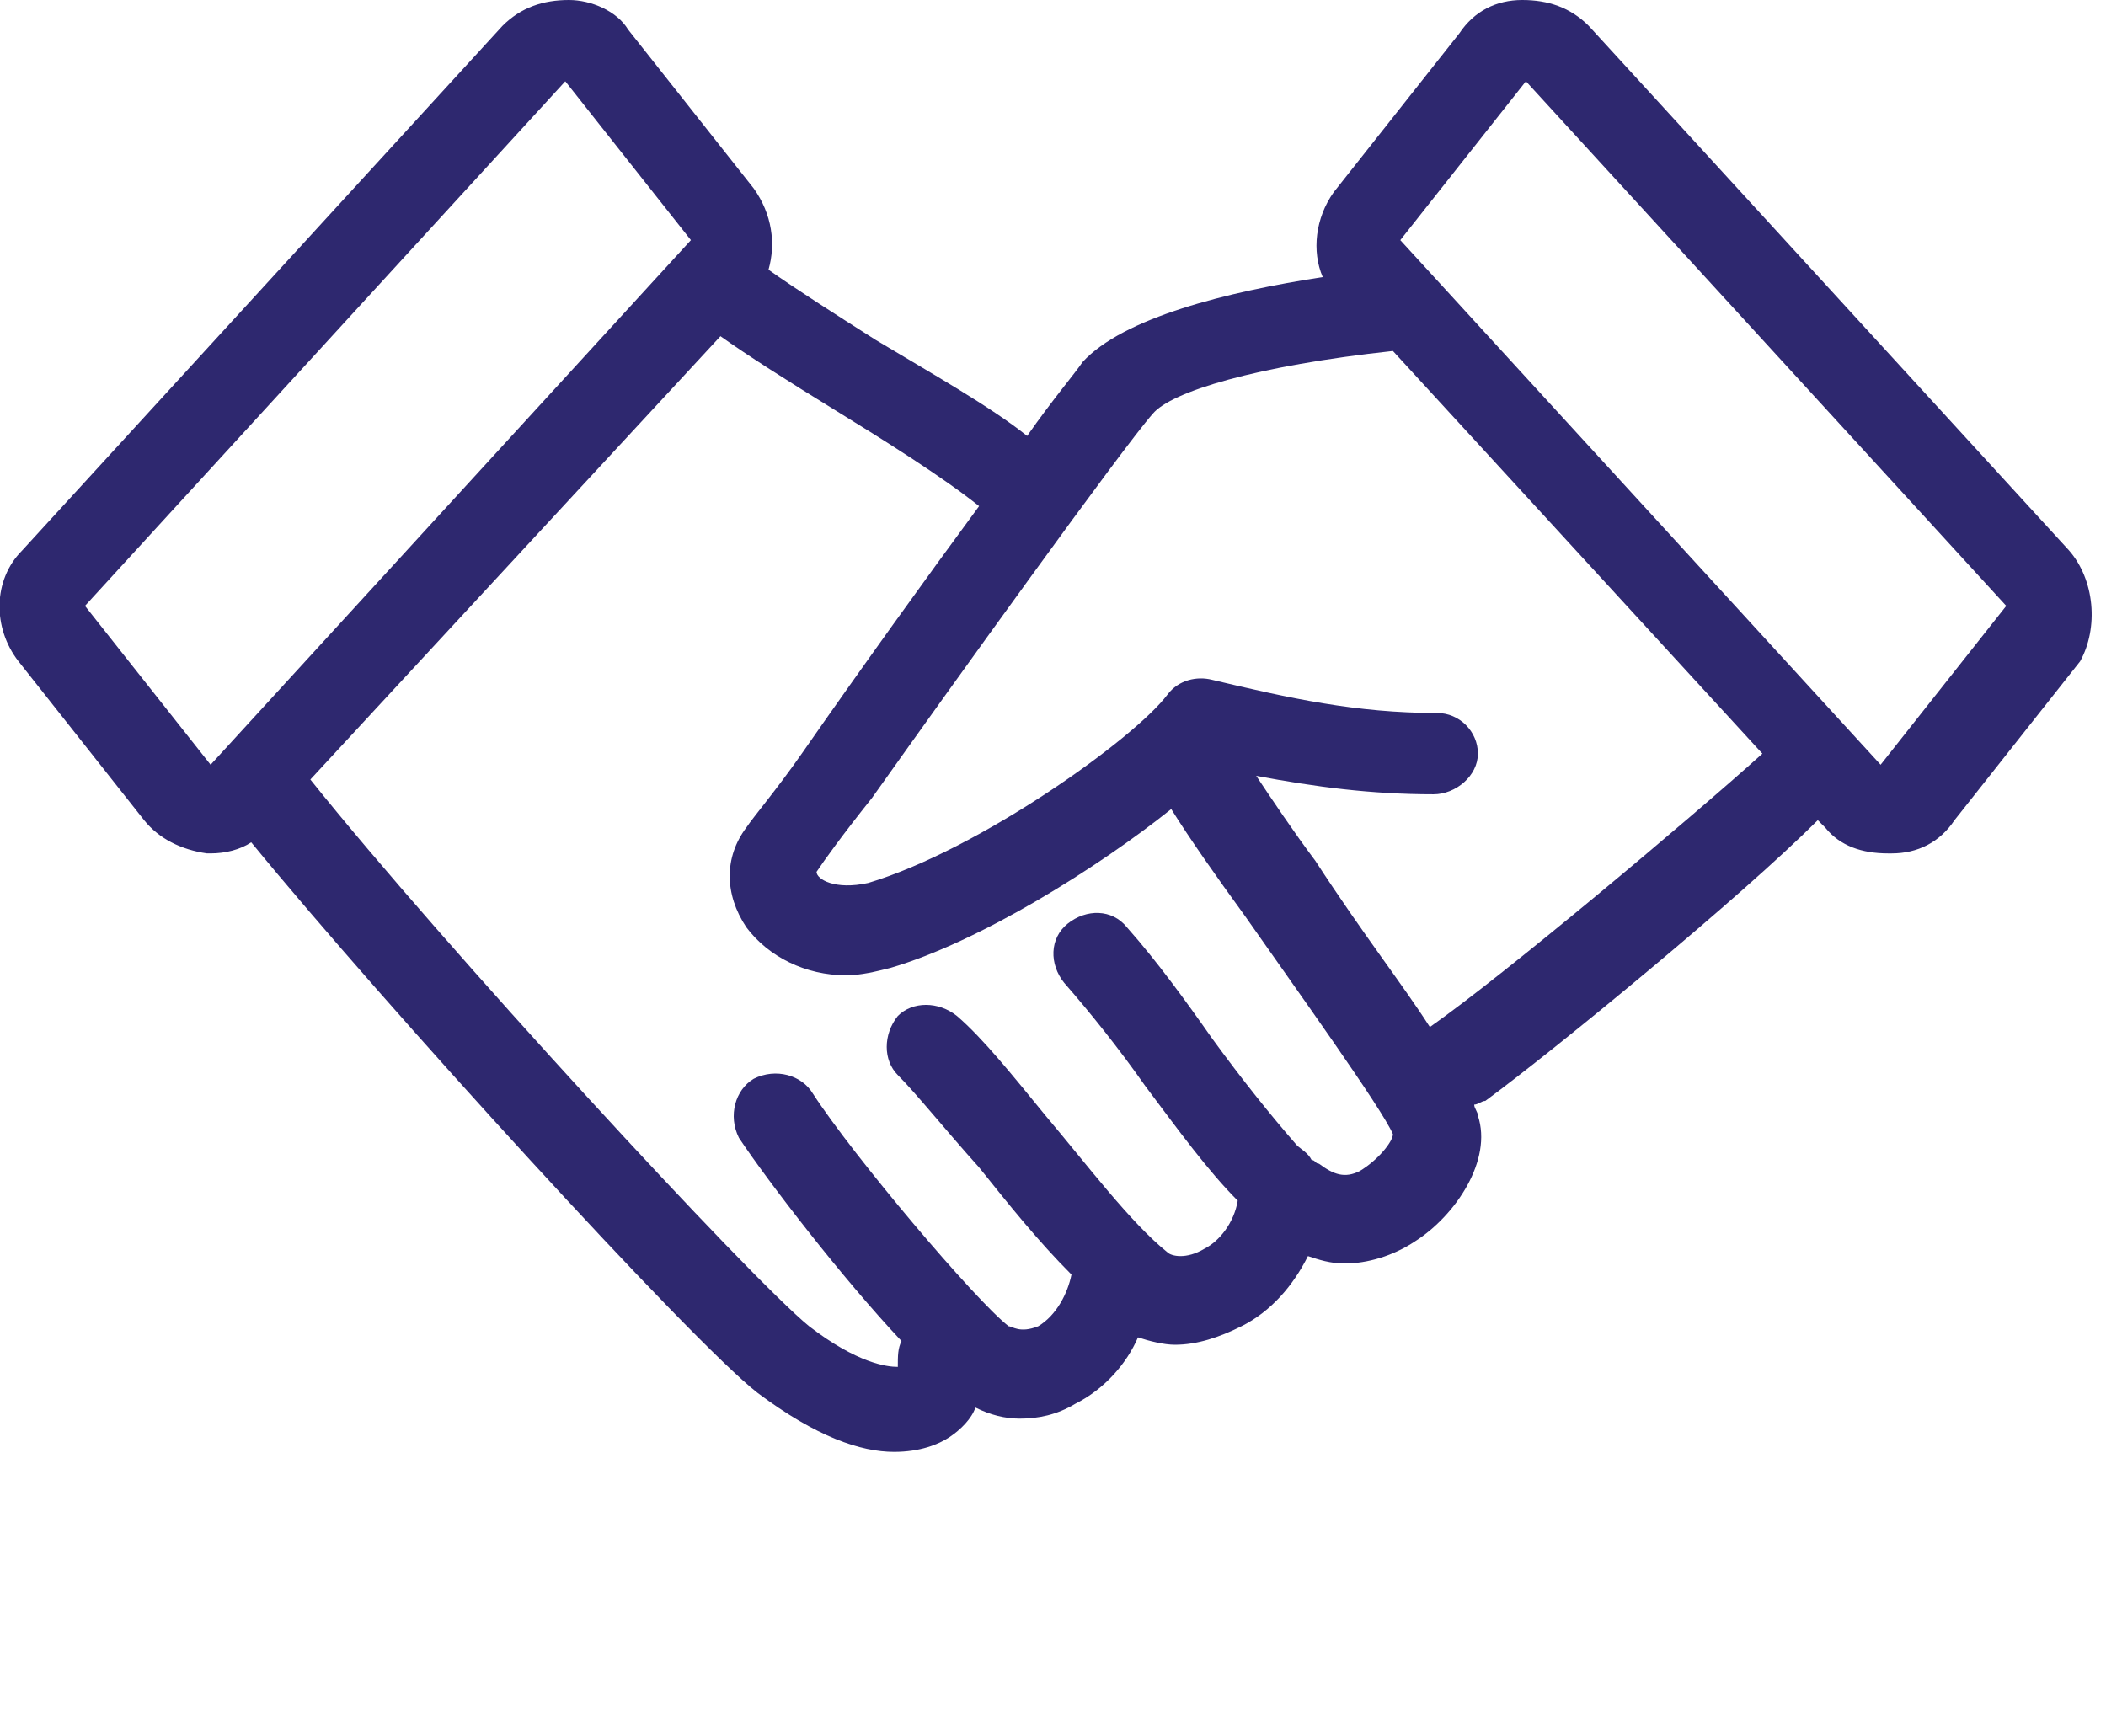 <?xml version="1.0" encoding="utf-8"?>
<!-- Generator: Adobe Illustrator 26.1.0, SVG Export Plug-In . SVG Version: 6.00 Build 0)  -->
<svg version="1.1" id="レイヤー_1" xmlns="http://www.w3.org/2000/svg" xmlns:xlink="http://www.w3.org/1999/xlink" x="0px"
	 y="0px" width="57px" height="47px" viewBox="0 0 57 47" style="enable-background:new 0 0 57 47;" xml:space="preserve">
<style type="text/css">
	.st0{fill:#2E286F;}
</style>
<path class="st0" d="M56,14.9l-13-14.2C42.5,0.2,41.9,0,41.2,0c-0.7,0-1.3,0.3-1.7,0.9l-3.4,4.3c-0.5,0.7-0.6,1.6-0.3,2.3
	c-2.6,0.4-5.4,1.1-6.5,2.3c-0.2,0.3-0.8,1-1.5,2c-1-0.8-2.6-1.7-4.1-2.6c-1.1-0.7-2.2-1.4-2.9-1.9c0.2-0.7,0.1-1.5-0.4-2.2l-3.4-4.3
	C16.7,0.3,16,0,15.4,0c-0.7,0-1.3,0.2-1.8,0.7l-13,14.2c-0.8,0.8-0.8,2.1-0.1,3l3.4,4.3c0.4,0.5,1,0.8,1.7,0.9c0,0,0.1,0,0.1,0
	c0.4,0,0.8-0.1,1.1-0.3c3.6,4.4,11.9,13.5,13.7,14.9c1.6,1.2,2.8,1.6,3.7,1.6c0.7,0,1.2-0.2,1.5-0.4c0.3-0.2,0.6-0.5,0.7-0.8
	c0.4,0.2,0.8,0.3,1.2,0.3c0.5,0,1-0.1,1.5-0.4c0.8-0.4,1.4-1.1,1.7-1.8c0.3,0.1,0.7,0.2,1,0.2c0.6,0,1.2-0.2,1.8-0.5
	c0.8-0.4,1.4-1.1,1.8-1.9c0.3,0.1,0.6,0.2,1,0.2c0.6,0,1.3-0.2,1.9-0.6c1.1-0.7,2.1-2.2,1.7-3.4c0-0.1-0.1-0.2-0.1-0.3
	c0.1,0,0.2-0.1,0.3-0.1c1.9-1.4,6.9-5.5,9-7.6l0.2,0.2c0.4,0.5,1,0.7,1.7,0.7c0,0,0.1,0,0.1,0c0.7,0,1.3-0.3,1.7-0.9l3.4-4.3
	C56.8,17,56.7,15.7,56,14.9z M5.7,20.7C5.7,20.7,5.7,20.7,5.7,20.7l-3.4-4.3l13-14.2l3.4,4.3L5.7,20.7z M36.8,31.7
	c-0.4,0.2-0.7,0.1-1.1-0.2c-0.1,0-0.1-0.1-0.2-0.1c-0.1-0.2-0.3-0.3-0.4-0.4c-0.7-0.8-1.5-1.8-2.3-2.9c-0.7-1-1.5-2.1-2.3-3
	c-0.4-0.5-1.1-0.5-1.6-0.1c-0.5,0.4-0.5,1.1-0.1,1.6c0.7,0.8,1.5,1.8,2.2,2.8c0.9,1.2,1.7,2.3,2.5,3.1c-0.1,0.6-0.5,1.1-0.9,1.3
	c-0.5,0.3-0.9,0.2-1,0.1c-1-0.8-2.2-2.4-3.3-3.7c-0.9-1.1-1.7-2.1-2.4-2.7c-0.5-0.4-1.2-0.4-1.6,0c-0.4,0.5-0.4,1.2,0,1.6
	c0.5,0.5,1.3,1.5,2.2,2.5c0.8,1,1.6,2,2.5,2.9c-0.1,0.5-0.4,1.1-0.9,1.4c-0.5,0.2-0.7,0-0.8,0c-0.9-0.7-4.2-4.6-5.3-6.3
	c-0.3-0.5-1-0.7-1.6-0.4c-0.5,0.3-0.7,1-0.4,1.6c0.8,1.2,2.8,3.8,4.4,5.5c-0.1,0.2-0.1,0.4-0.1,0.7c-0.3,0-1.1-0.1-2.4-1.1
	C20.3,34.6,12,25.6,8.4,21.1l11.1-12c0.7,0.5,1.8,1.2,3.1,2c1.3,0.8,2.9,1.8,3.9,2.6c-1.4,1.9-3.2,4.4-4.8,6.7c-0.7,1-1.3,1.7-1.5,2
	c-0.6,0.8-0.6,1.8,0,2.7c0.6,0.8,1.6,1.3,2.7,1.3c0.4,0,0.8-0.1,1.2-0.2c2.4-0.7,5.6-2.7,7.6-4.3c0.5,0.8,1.2,1.8,2,2.9
	c1.4,2,3.7,5.2,4,5.9C37.7,30.9,37.3,31.4,36.8,31.7z M38.7,27.8C38.7,27.9,38.7,27.9,38.7,27.8c-0.7-1.1-1.8-2.5-3.1-4.5
	c-0.6-0.8-1.2-1.7-1.6-2.3c1.6,0.3,3.1,0.5,4.8,0.5c0.6,0,1.2-0.5,1.2-1.1c0-0.6-0.5-1.1-1.1-1.1c0,0,0,0,0,0c0,0,0,0,0,0
	c-2.2,0-4-0.4-6.1-0.9c-0.4-0.1-0.9,0-1.2,0.4c-0.9,1.2-5.1,4.2-8.1,5.1c-0.9,0.2-1.4-0.1-1.4-0.3c0.2-0.3,0.7-1,1.5-2
	c2.2-3.1,6.8-9.5,7.6-10.4c0.5-0.6,2.8-1.3,6.5-1.7l10,10.9C45.7,22.2,40.7,26.4,38.7,27.8z M50.9,20.7l0.9,0.7L50.9,20.7l-13-14.2
	l3.4-4.3l13,14.2L50.9,20.7z"/>
</svg>

